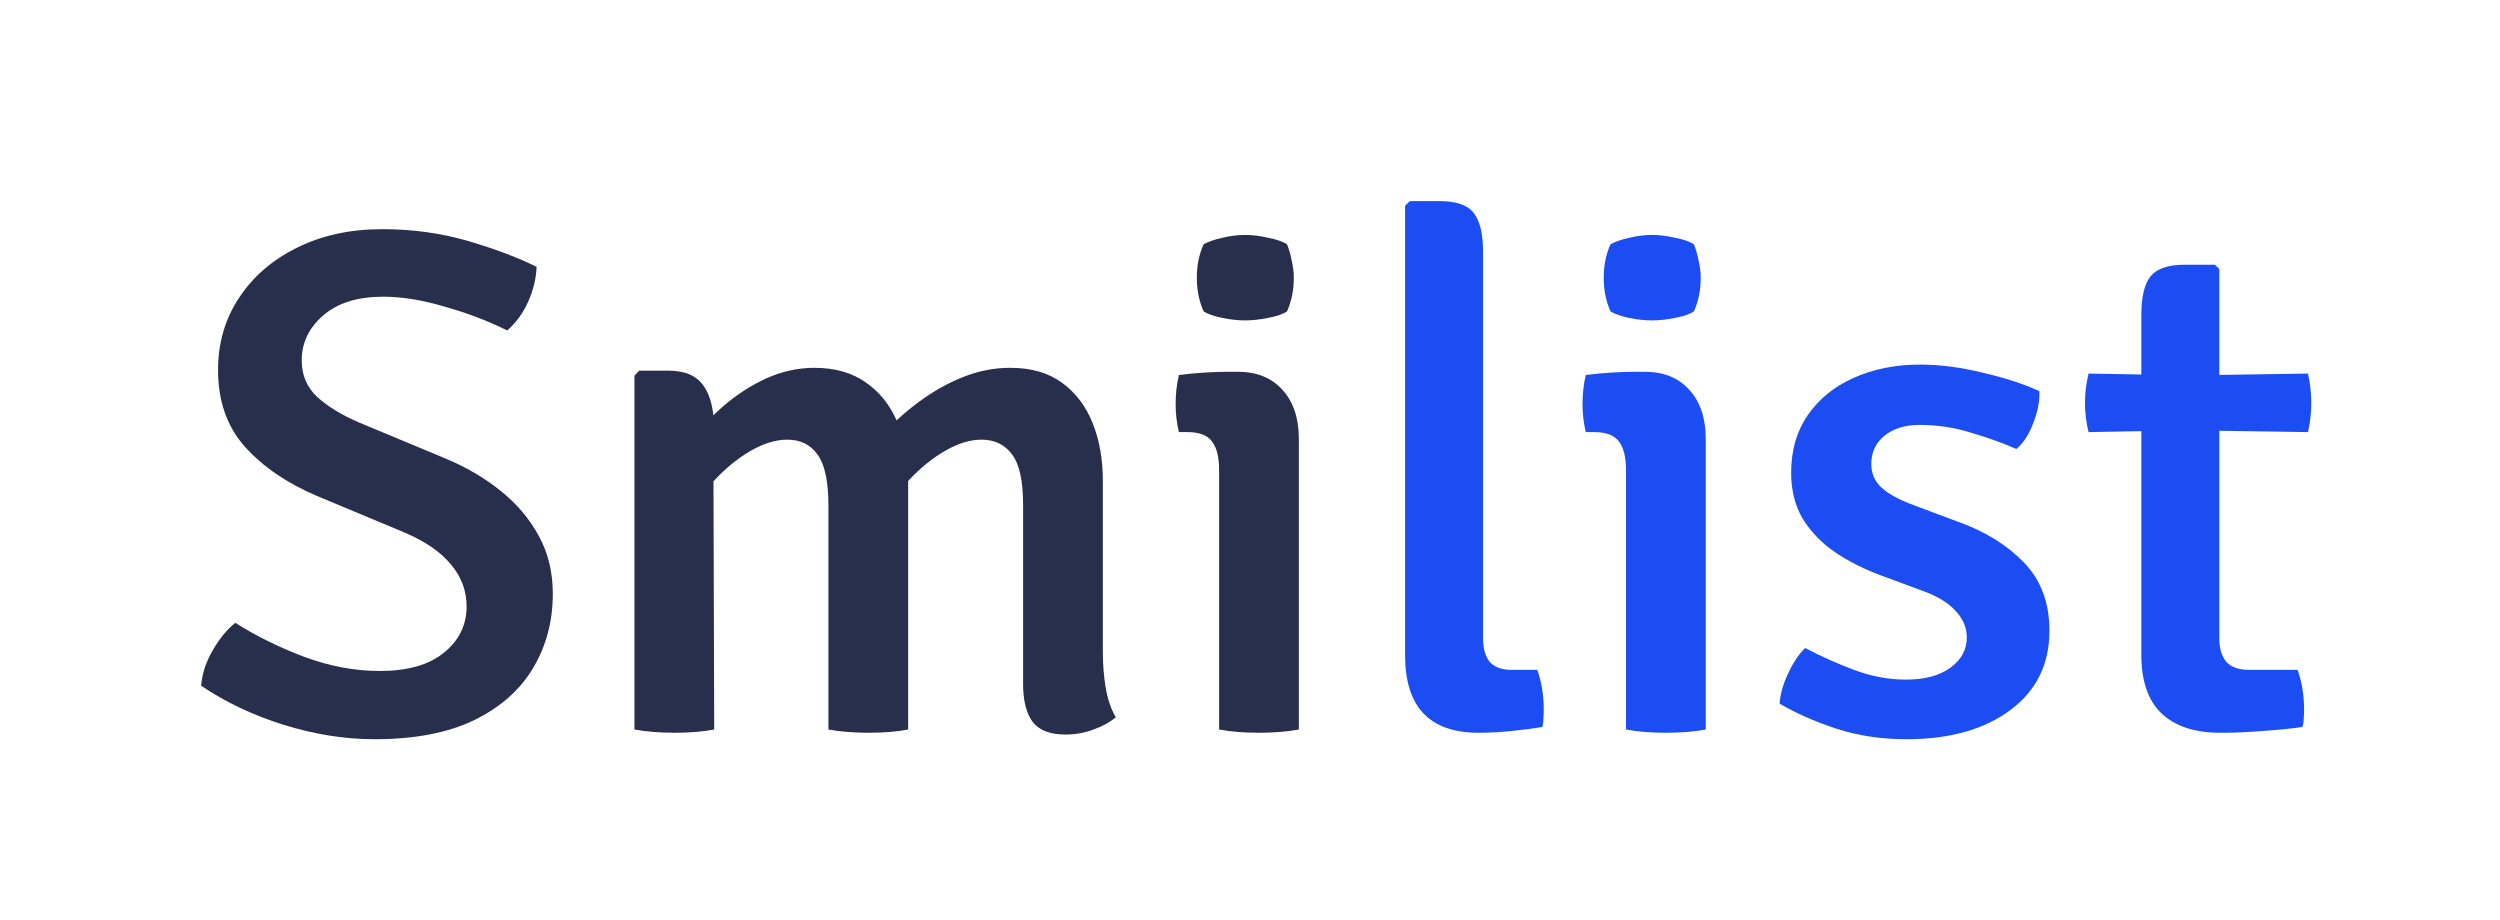 <?xml version="1.0"?>
<svg xmlns="http://www.w3.org/2000/svg" width="87" height="32" viewBox="0 0 87 32" fill="none">
<path d="M7 23.863C7.033 23.446 7.167 23.038 7.4 22.637C7.633 22.229 7.896 21.908 8.188 21.675C8.912 22.133 9.717 22.529 10.6 22.863C11.483 23.188 12.354 23.35 13.213 23.35C14.188 23.35 14.933 23.137 15.45 22.712C15.975 22.288 16.238 21.75 16.238 21.1C16.238 20.558 16.054 20.071 15.688 19.637C15.329 19.204 14.787 18.833 14.062 18.525L11.037 17.262C9.996 16.821 9.158 16.25 8.525 15.55C7.9 14.85 7.588 13.958 7.588 12.875C7.588 11.942 7.829 11.108 8.312 10.375C8.796 9.633 9.467 9.05 10.325 8.625C11.192 8.192 12.183 7.975 13.3 7.975C14.358 7.975 15.354 8.113 16.288 8.387C17.229 8.662 18.025 8.963 18.675 9.287C18.658 9.696 18.558 10.104 18.375 10.512C18.192 10.912 17.95 11.242 17.65 11.5C17 11.175 16.279 10.9 15.488 10.675C14.704 10.442 13.988 10.325 13.338 10.325C12.446 10.325 11.75 10.542 11.25 10.975C10.75 11.408 10.5 11.929 10.5 12.537C10.5 13.054 10.679 13.479 11.037 13.812C11.404 14.146 11.887 14.442 12.488 14.7L15.488 15.95C16.212 16.25 16.854 16.625 17.413 17.075C17.979 17.525 18.425 18.05 18.75 18.65C19.075 19.242 19.238 19.913 19.238 20.663C19.238 21.621 19.008 22.483 18.55 23.25C18.1 24.008 17.417 24.613 16.5 25.062C15.583 25.504 14.429 25.725 13.037 25.725C12.004 25.725 10.95 25.558 9.875 25.225C8.808 24.892 7.85 24.438 7 23.863Z" fill="#282F4D"/>
<path d="M45.2 25.387C44.8 25.462 44.337 25.5 43.812 25.5C43.287 25.5 42.825 25.462 42.425 25.387V16.35C42.425 15.917 42.346 15.592 42.187 15.375C42.029 15.15 41.742 15.037 41.325 15.037H41.025C40.95 14.721 40.912 14.396 40.912 14.062C40.912 13.904 40.921 13.742 40.937 13.575C40.954 13.4 40.983 13.225 41.025 13.05C41.35 13.008 41.662 12.979 41.962 12.963C42.262 12.946 42.508 12.938 42.7 12.938H43.075C43.733 12.938 44.25 13.146 44.625 13.562C45.008 13.979 45.2 14.55 45.2 15.275V25.387ZM41.65 9.662C41.65 9.229 41.729 8.842 41.887 8.5C42.054 8.408 42.271 8.333 42.537 8.275C42.812 8.208 43.079 8.175 43.337 8.175C43.579 8.175 43.846 8.208 44.137 8.275C44.429 8.333 44.646 8.408 44.787 8.5C44.854 8.658 44.908 8.846 44.95 9.062C45 9.279 45.025 9.479 45.025 9.662C45.025 10.096 44.946 10.488 44.787 10.838C44.654 10.929 44.437 11.004 44.137 11.062C43.846 11.121 43.579 11.15 43.337 11.15C43.079 11.15 42.808 11.121 42.525 11.062C42.25 11.004 42.037 10.929 41.887 10.838C41.729 10.488 41.65 10.096 41.65 9.662Z" fill="#282F4D"/>
<path d="M53.497 23.312C53.647 23.729 53.722 24.192 53.722 24.7C53.722 24.8 53.718 24.904 53.71 25.012C53.71 25.121 53.697 25.217 53.672 25.3C53.372 25.35 53.018 25.396 52.61 25.438C52.201 25.479 51.818 25.5 51.46 25.5C50.601 25.5 49.96 25.275 49.535 24.825C49.11 24.375 48.897 23.7 48.897 22.8V7.162L49.06 7H50.11C50.685 7 51.076 7.138 51.285 7.412C51.501 7.688 51.61 8.133 51.61 8.75V22.2C51.61 22.567 51.689 22.846 51.847 23.038C52.014 23.221 52.268 23.312 52.61 23.312H53.497Z" fill="#1B4DF3"/>
<path d="M59.36 25.387C58.96 25.462 58.498 25.5 57.972 25.5C57.447 25.5 56.985 25.462 56.585 25.387V16.35C56.585 15.917 56.506 15.592 56.347 15.375C56.189 15.15 55.902 15.037 55.485 15.037H55.185C55.11 14.721 55.072 14.396 55.072 14.062C55.072 13.904 55.081 13.742 55.097 13.575C55.114 13.4 55.143 13.225 55.185 13.05C55.51 13.008 55.822 12.979 56.123 12.963C56.422 12.946 56.668 12.938 56.86 12.938H57.235C57.893 12.938 58.41 13.146 58.785 13.562C59.168 13.979 59.36 14.55 59.36 15.275V25.387ZM55.81 9.662C55.81 9.229 55.889 8.842 56.047 8.5C56.214 8.408 56.431 8.333 56.697 8.275C56.972 8.208 57.239 8.175 57.498 8.175C57.739 8.175 58.006 8.208 58.297 8.275C58.589 8.333 58.806 8.408 58.947 8.5C59.014 8.658 59.068 8.846 59.11 9.062C59.16 9.279 59.185 9.479 59.185 9.662C59.185 10.096 59.106 10.488 58.947 10.838C58.814 10.929 58.597 11.004 58.297 11.062C58.006 11.121 57.739 11.15 57.498 11.15C57.239 11.15 56.968 11.121 56.685 11.062C56.41 11.004 56.197 10.929 56.047 10.838C55.889 10.488 55.81 10.096 55.81 9.662Z" fill="#1B4DF3"/>
<path d="M61.932 24.488C61.949 24.171 62.045 23.825 62.22 23.45C62.395 23.067 62.595 22.767 62.82 22.55C63.353 22.833 63.92 23.087 64.52 23.312C65.12 23.538 65.724 23.65 66.332 23.65C66.982 23.65 67.495 23.512 67.87 23.238C68.253 22.962 68.445 22.613 68.445 22.188C68.445 21.854 68.32 21.55 68.07 21.275C67.82 20.992 67.445 20.758 66.945 20.575L65.495 20.038C64.92 19.829 64.391 19.567 63.907 19.25C63.432 18.933 63.049 18.546 62.757 18.087C62.474 17.629 62.332 17.083 62.332 16.45C62.332 15.675 62.524 15.008 62.907 14.45C63.299 13.883 63.832 13.45 64.507 13.15C65.191 12.842 65.961 12.688 66.82 12.688C67.511 12.688 68.245 12.783 69.02 12.975C69.803 13.158 70.453 13.371 70.97 13.613C70.986 13.954 70.916 14.325 70.757 14.725C70.607 15.125 70.411 15.425 70.17 15.625C69.72 15.425 69.199 15.238 68.607 15.062C68.024 14.879 67.424 14.787 66.807 14.787C66.299 14.787 65.891 14.912 65.582 15.162C65.274 15.412 65.12 15.742 65.12 16.15C65.12 16.475 65.241 16.75 65.482 16.975C65.724 17.192 66.091 17.392 66.582 17.575L68.12 18.15C69.061 18.483 69.828 18.954 70.42 19.562C71.02 20.171 71.32 20.967 71.32 21.95C71.32 23.117 70.866 24.038 69.957 24.712C69.049 25.387 67.845 25.725 66.345 25.725C65.461 25.725 64.641 25.6 63.882 25.35C63.132 25.1 62.482 24.812 61.932 24.488Z" fill="#1B4DF3"/>
<path fill-rule="evenodd" clip-rule="evenodd" d="M74.832 9.625C74.623 9.892 74.519 10.338 74.519 10.963V13.033L72.682 13C72.598 13.35 72.557 13.688 72.557 14.012C72.557 14.363 72.598 14.704 72.682 15.037L74.519 15.004V22.8C74.519 23.7 74.752 24.375 75.219 24.825C75.694 25.275 76.377 25.5 77.269 25.5C77.761 25.5 78.252 25.479 78.744 25.438C79.244 25.404 79.703 25.358 80.119 25.3C80.153 25.217 80.169 25.121 80.169 25.012C80.177 24.904 80.182 24.8 80.182 24.7C80.182 24.2 80.107 23.738 79.957 23.312H78.282C77.907 23.312 77.636 23.217 77.469 23.025C77.311 22.825 77.232 22.558 77.232 22.225V14.991L80.319 15.037C80.394 14.704 80.432 14.363 80.432 14.012C80.432 13.688 80.394 13.35 80.319 13L77.232 13.047V9.363L77.082 9.213H76.019C75.444 9.213 75.048 9.35 74.832 9.625Z" fill="#1B4DF3"/>
<path d="M23.279 12.9C23.846 12.9 24.25 13.079 24.492 13.438C24.673 13.7 24.78 14.041 24.826 14.453C24.935 14.347 25.052 14.238 25.167 14.137C25.642 13.729 26.146 13.404 26.679 13.162C27.221 12.921 27.775 12.8 28.342 12.8C29.067 12.8 29.671 12.975 30.154 13.325C30.611 13.648 30.96 14.082 31.201 14.629C31.435 14.412 31.682 14.206 31.942 14.012C32.442 13.637 32.962 13.342 33.504 13.125C34.046 12.908 34.596 12.8 35.154 12.8C35.887 12.8 36.492 12.975 36.967 13.325C37.442 13.675 37.796 14.146 38.029 14.738C38.262 15.329 38.379 15.988 38.379 16.712V22.675C38.379 23.117 38.412 23.538 38.479 23.938C38.546 24.329 38.662 24.671 38.829 24.962C38.621 25.137 38.362 25.279 38.054 25.387C37.746 25.504 37.421 25.562 37.079 25.562C36.537 25.562 36.154 25.413 35.929 25.113C35.712 24.812 35.604 24.375 35.604 23.8V17.575C35.604 16.733 35.475 16.146 35.217 15.812C34.967 15.471 34.612 15.3 34.154 15.3C33.762 15.3 33.342 15.429 32.892 15.688C32.442 15.946 32.012 16.296 31.604 16.738V25.387C31.221 25.462 30.762 25.5 30.229 25.5C29.704 25.5 29.237 25.462 28.829 25.387V17.6C28.829 16.758 28.704 16.167 28.454 15.825C28.212 15.475 27.858 15.3 27.392 15.3C26.992 15.3 26.562 15.433 26.104 15.7C25.655 15.961 25.214 16.329 24.829 16.75L24.854 25.387C24.462 25.462 24.004 25.5 23.479 25.5C22.954 25.5 22.487 25.462 22.079 25.387V13.075L22.242 12.9H23.279Z" fill="#282F4D"/>
</svg>
